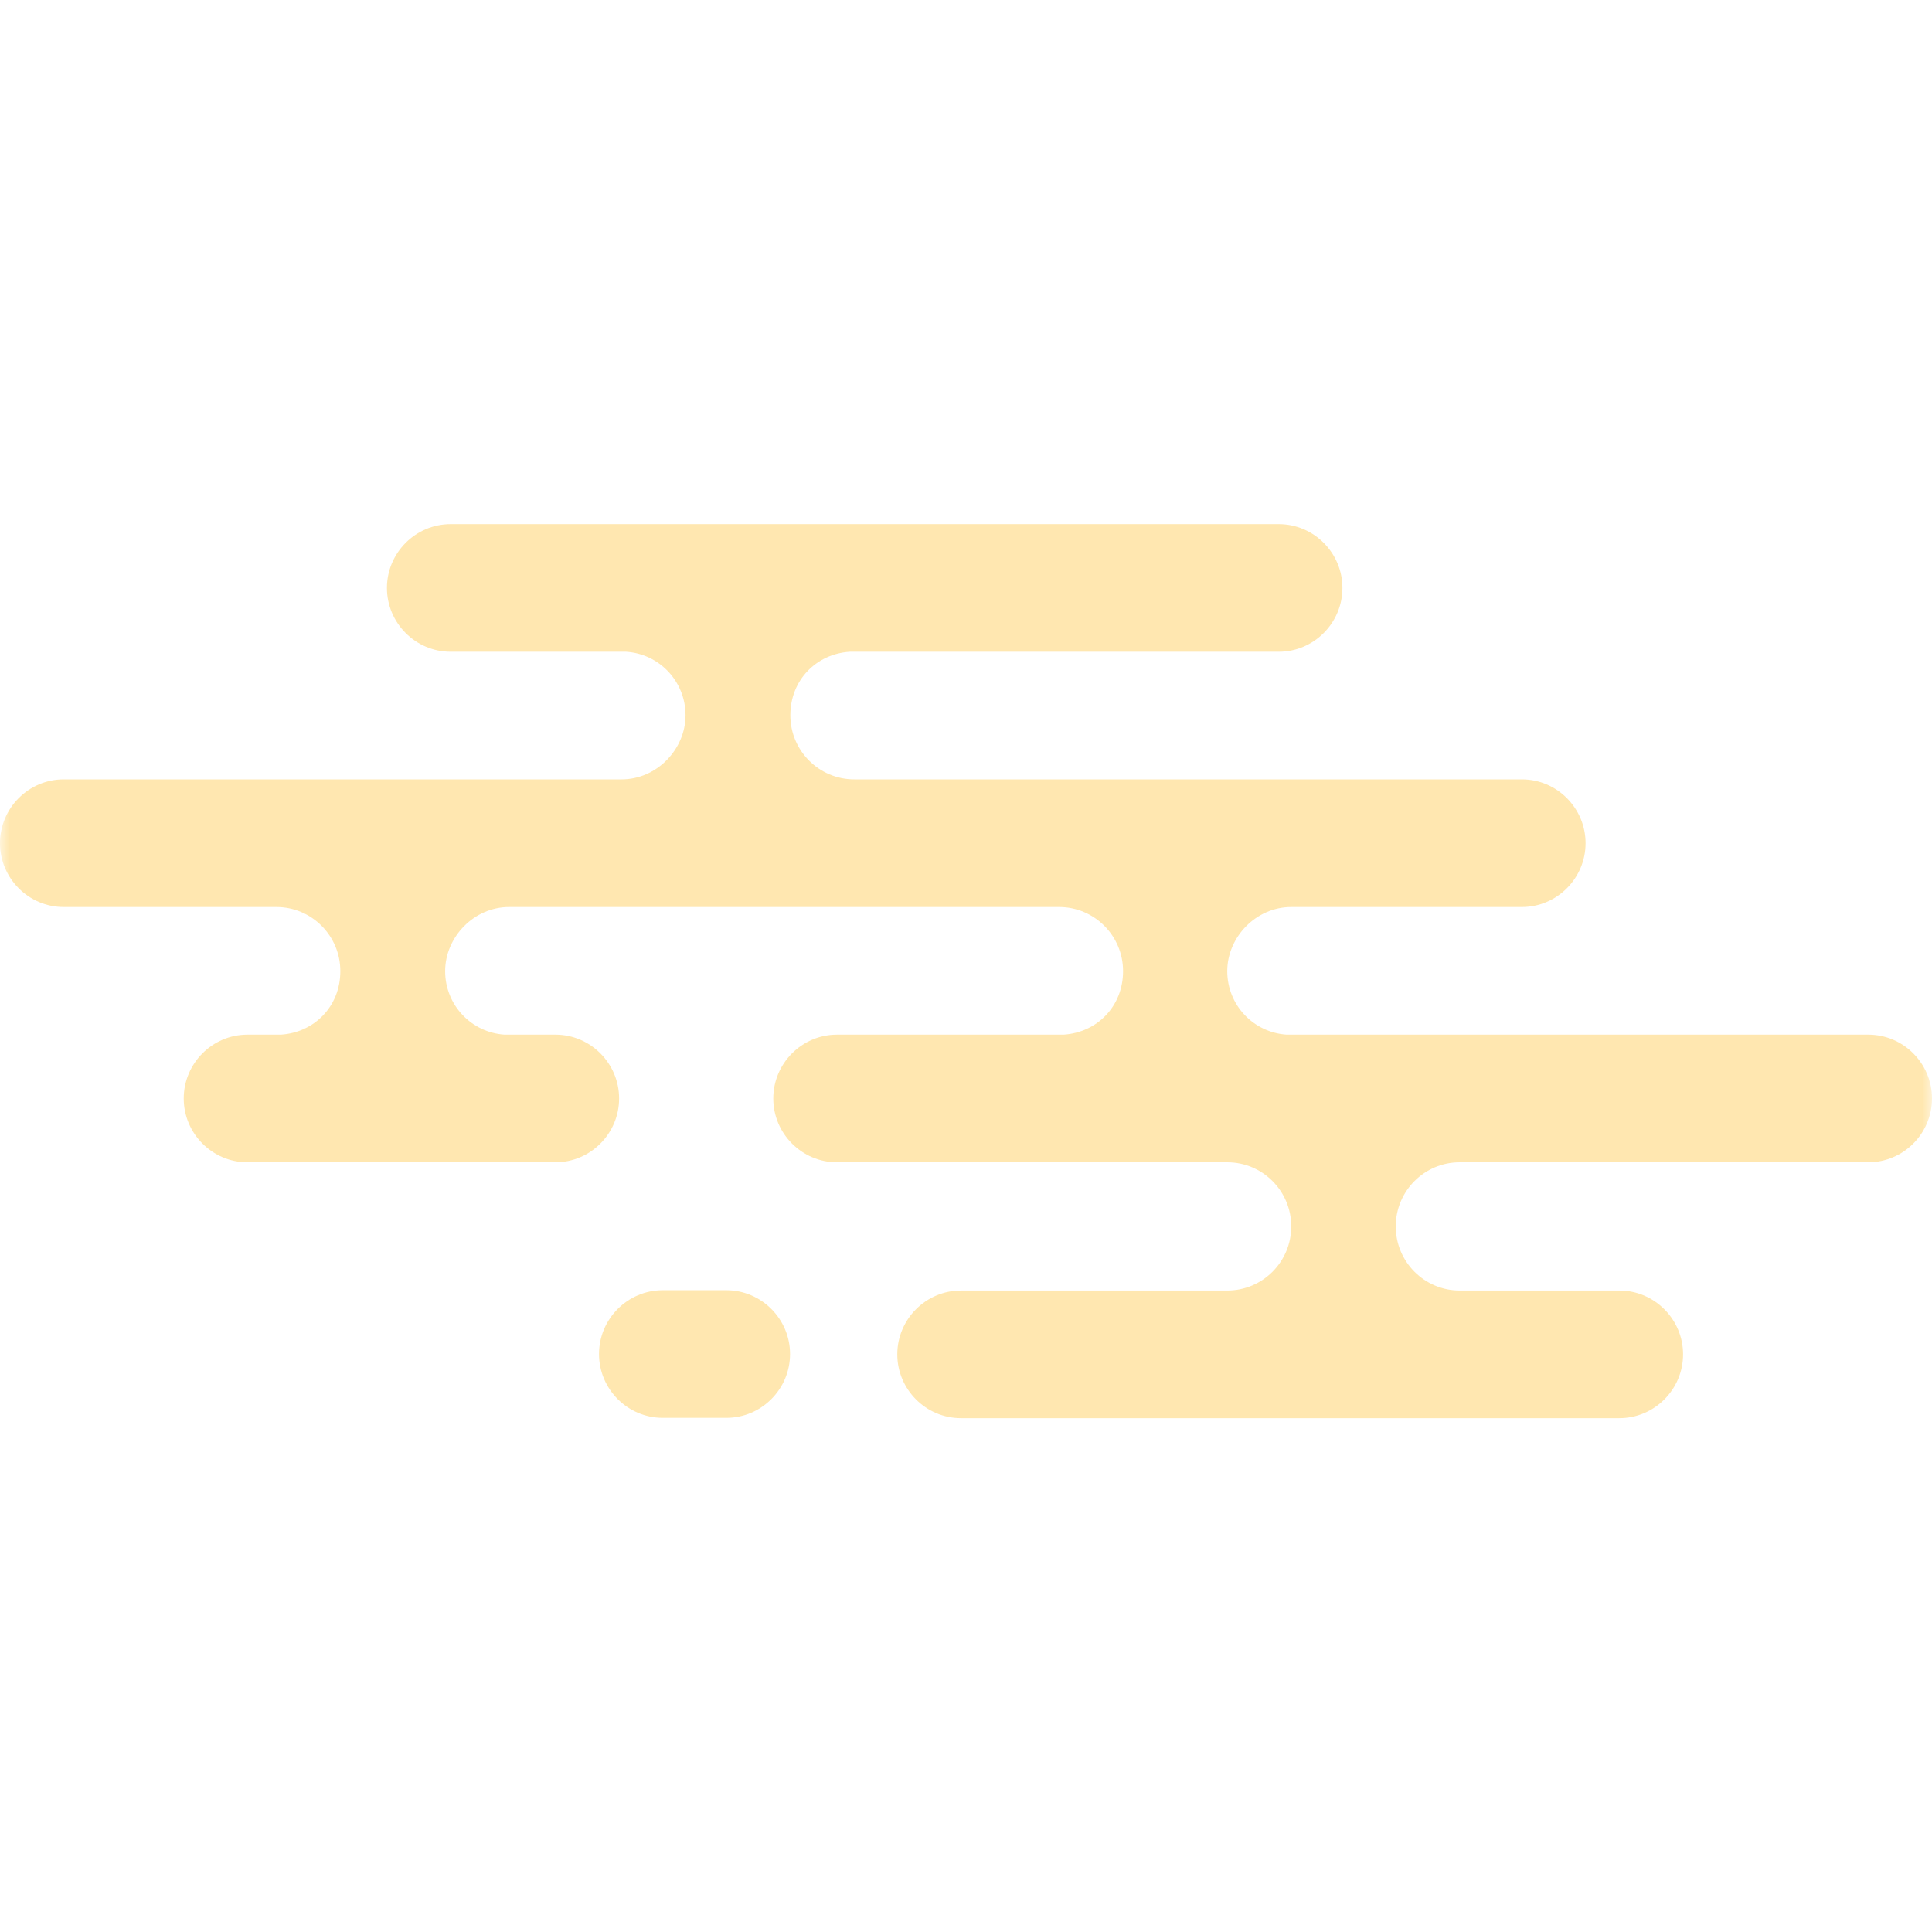 <svg width="100" height="100" viewBox="0 0 100 100" fill="none" xmlns="http://www.w3.org/2000/svg">
<mask id="mask0_68_149" style="mask-type:alpha" maskUnits="userSpaceOnUse" x="0" y="0" width="100" height="100">
<rect width="100" height="100" fill="white"/>
</mask>
<g mask="url(#mask0_68_149)">
<path d="M40.893 70.085C40.893 71.903 39.41 73.388 37.597 73.388H34.301C32.487 73.388 31.005 71.903 31.005 70.085C31.005 68.268 32.487 66.782 34.301 66.782H37.597C39.41 66.782 40.893 68.268 40.893 70.085ZM96.657 53.553H66.598C64.879 53.443 63.523 52.02 63.523 50.266C63.523 48.512 65.005 46.947 66.835 46.947H78.773C80.587 46.947 82.069 45.461 82.069 43.644C82.069 41.826 80.587 40.34 78.773 40.34H44.22C42.391 40.34 40.908 38.855 40.908 37.022C40.908 35.188 42.265 33.845 43.984 33.734H66.188C68.002 33.734 69.484 32.248 69.484 30.431C69.484 28.613 68.002 27.128 66.188 27.128H23.324C21.511 27.128 20.028 28.613 20.028 30.431C20.028 32.248 21.511 33.734 23.324 33.734H32.408C34.127 33.845 35.483 35.267 35.483 37.022C35.483 38.776 34.001 40.34 32.172 40.34H3.296C1.482 40.34 0 41.826 0 43.644C0 45.461 1.482 46.947 3.296 46.947H14.304C16.133 46.947 17.616 48.433 17.616 50.266C17.616 52.099 16.259 53.443 14.54 53.553H12.806C10.992 53.553 9.51 55.039 9.51 56.857C9.51 58.674 10.992 60.16 12.806 60.16H28.749C30.563 60.16 32.045 58.674 32.045 56.857C32.045 55.039 30.563 53.553 28.749 53.553H26.116C24.397 53.443 23.041 52.02 23.041 50.266C23.041 48.512 24.523 46.947 26.352 46.947H54.818C56.647 46.947 58.13 48.433 58.13 50.266C58.13 52.099 56.773 53.443 55.054 53.553H43.321C41.508 53.553 40.025 55.039 40.025 56.857C40.025 58.674 41.508 60.16 43.321 60.16H63.523C65.353 60.16 66.835 61.645 66.835 63.479C66.835 65.312 65.353 66.798 63.523 66.798H49.74C47.926 66.798 46.444 68.284 46.444 70.101C46.444 71.919 47.926 73.404 49.74 73.404H83.82C85.633 73.404 87.116 71.919 87.116 70.101C87.116 68.284 85.633 66.798 83.82 66.798H75.556C73.727 66.798 72.244 65.312 72.244 63.479C72.244 61.645 73.727 60.16 75.556 60.16H96.704C98.518 60.16 100 58.674 100 56.857C100 55.039 98.518 53.553 96.704 53.553H96.657Z" fill="#FFE7B0"/>
</g>
</svg>
